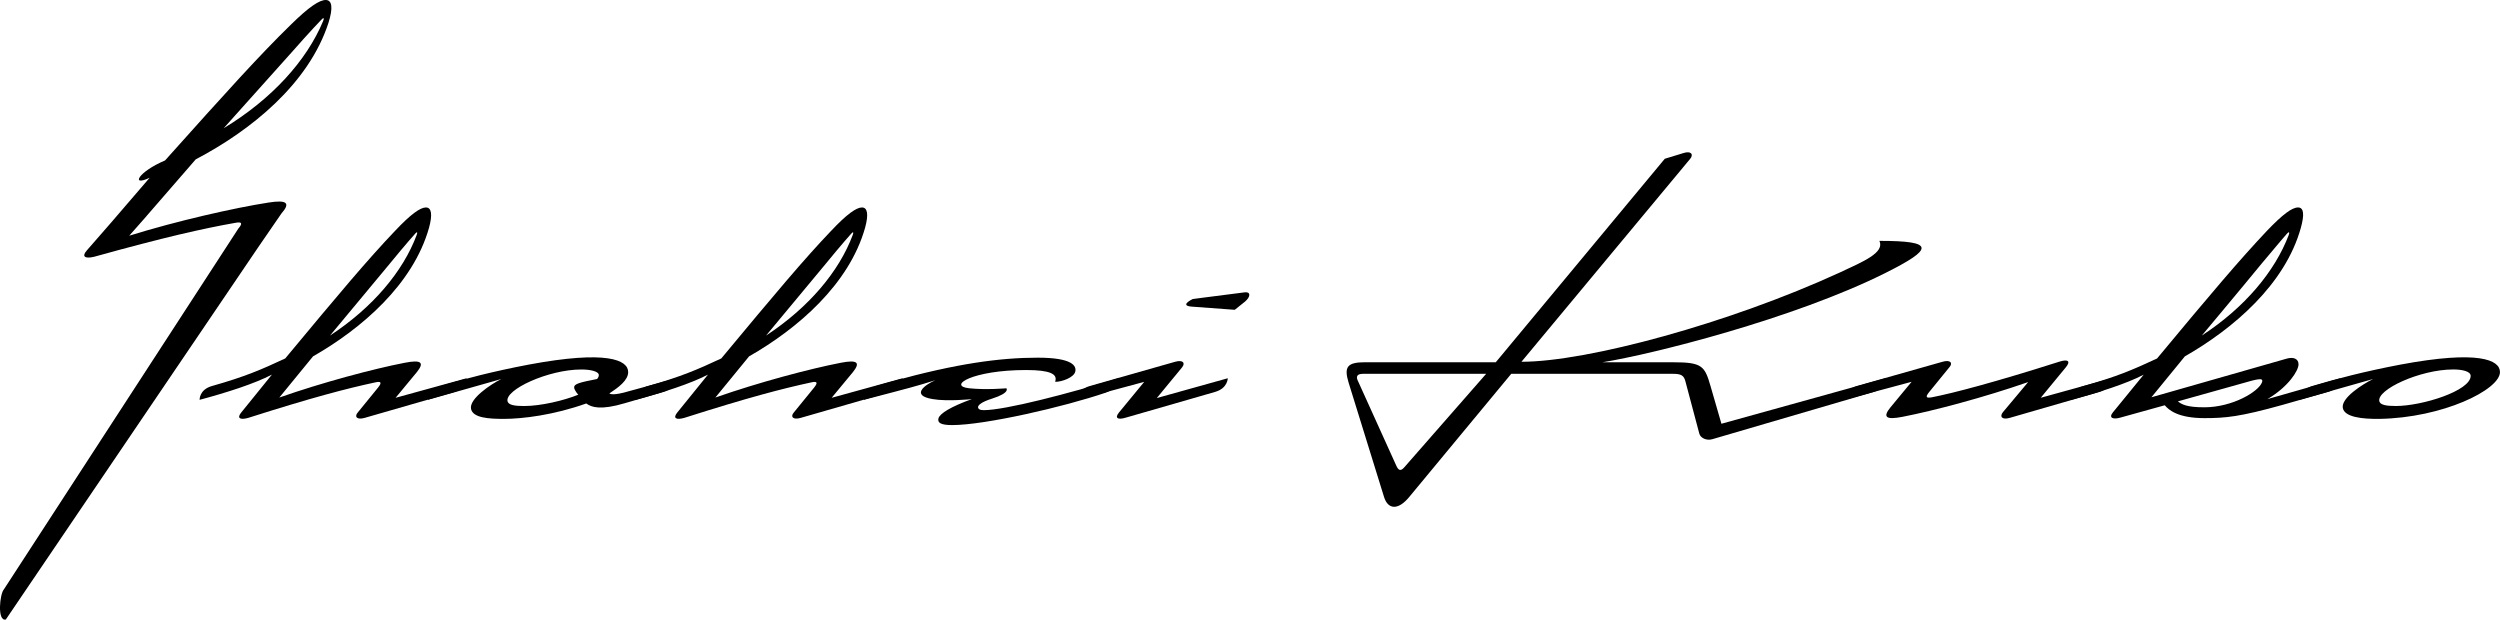 <svg viewBox="0 0 847.78 210.12" xmlns="http://www.w3.org/2000/svg"><path d="m92.2 127.04c-5.85 3.05-15.09 6.02-24.51 8.55 0 0-.18-3.49 4.27-4.71 11.08-3.14 16.58-5.5 24.77-9.33 18.41-22.16 28.09-33.67 37.16-43.18 5.41-5.76 8.64-8.02 10.55-8.02s2.27 2.44 1.05 6.89c-5.41 19.19-22.85 34.19-39.34 43.61l-11.43 13.96c14.65-5.15 32.1-9.77 42.48-11.78 5.76-1.13 6.8-.09 4.1 3.23l-7.15 8.64 24.07-6.63s0 3.49-4.27 4.71l-30.27 8.72c-2.7.79-3.58-.44-2.35-1.83l6.89-8.46c1.39-1.74.96-2.18-.96-1.74-9.77 2.09-21.72 5.23-43.09 12.04-2.79.79-3.93.09-2.36-1.83l10.38-12.82zm48.59-47.8s-3.23 3.58-8.64 10.21c-6.72 8.11-20.24 24.34-20.24 24.34 14.48-9.51 24.77-21.72 29.39-34.11.35-.96.18-1.22-.52-.44z"/><path d="m225.06 132.89-13.17 3.84c-8.2 2.44-11.34 1.4-13.08.09-10.99 3.92-21.55 5.23-28 5.23-5.15 0-10.47-.35-11.08-3.4-.7-3.4 6.72-8.37 10.29-10.12l-24.95 7.07c0-2.36 2.44-4.19 4.36-4.71 8.2-2.44 17.45-4.88 29.83-7.24 26.6-4.97 33.76-1.57 33.76 2.53 0 2.79-3.23 5.15-6.37 7.24 0 0 .61.78 4.8-.26 5.93-1.57 17.79-4.89 17.79-4.89s0 3.32-4.19 4.62zm-27.91-7.59c-11.25 0-26.08 6.89-25.03 10.82.35 1.22 2.35 1.57 5.58 1.57 5.84 0 13.69-1.92 18.4-3.84 0 0-1.4-1.48-1.4-2.53 0-1.13 1.92-1.66 7.76-2.79.35-.35.61-.87.61-1.31 0-1.31-2.88-1.92-5.93-1.92z"/><path d="m240.07 127.04c-5.85 3.05-15.09 6.02-24.51 8.55 0 0-.18-3.49 4.27-4.71 11.08-3.14 16.58-5.5 24.77-9.33 18.41-22.16 28.09-33.67 37.16-43.18 5.41-5.76 8.64-8.02 10.55-8.02s2.27 2.44 1.05 6.89c-5.41 19.19-22.85 34.19-39.34 43.61l-11.43 13.96c14.65-5.15 32.1-9.77 42.48-11.78 5.76-1.13 6.8-.09 4.1 3.23l-7.15 8.64 24.07-6.63s0 3.49-4.27 4.71l-30.27 8.72c-2.7.79-3.58-.44-2.35-1.83l6.89-8.46c1.39-1.74.96-2.18-.96-1.74-9.77 2.09-21.72 5.23-43.09 12.04-2.79.79-3.93.09-2.36-1.83l10.38-12.82zm48.59-47.8s-3.23 3.58-8.64 10.21c-6.72 8.11-20.24 24.34-20.24 24.34 14.48-9.51 24.77-21.72 29.39-34.11.35-.96.18-1.22-.52-.44z"/><path d="m317.1 128.96c-1.05.35-6.02 1.92-14.13 4.01l-10.03 2.62s0-3.49 4.27-4.71l5.41-1.57c21.72-6.02 36.55-8.02 49.28-8.02 11.95 0 13.17 2.88 12.74 4.71-.44 2.01-4.54 3.49-6.8 3.49l.09-.52c.44-2.01-1.57-3.49-9.94-3.49-18.23 0-26.87 5.41-19.28 6.19 5.76.61 12.56 0 12.56 0s1.48 1.48-4.8 3.49c-3.93 1.22-4.8 2.36-4.8 2.88 0 .61.52 1.05 1.92 1.05 7.24 0 29.05-5.67 45.62-10.82 0 2.36-1.83 4.01-4.27 4.89-14.04 4.8-40.91 10.99-52.08 10.99-4.01 0-4.97-.87-4.62-2.27.44-1.66 4.27-4.01 11.34-6.54 0 0-8.29.87-13.26 0-7.59-1.22-2.79-4.8.79-6.37z"/><path d="m412.1 132.89-30.27 8.72c-2.79.87-3.93.18-2.36-1.74l8.55-10.38-22.68 6.11s0-3.49 4.27-4.71l28.87-8.2c2.7-.78 3.58.44 2.35 1.92l-8.55 10.38 24.07-6.72s0 3.4-4.27 4.62zm6.63-27.83-14.22-1.05c-5.06-.26 0-2.62 0-2.62l17.71-2.27c1.92-.17 1.92 1.48 0 3.14l-3.49 2.79z"/><path d="m516 122.68c22.16 0 70.31-13 107.9-30.27 8.02-3.75 15.27-6.72 13.43-10.73 18.93 0 18.58 2.62 1.83 10.99-30.97 15.44-78.86 27.48-95.78 30.18h23.99c9.86 0 10.73 1.22 12.73 8.2l3.66 12.65 55.65-15.44s0 3.49-4.19 4.71l-54.52 15.96c-2.01.61-4.1-.44-4.45-1.92l-4.71-17.71c-.52-2.01-1.48-2.53-4.19-2.53h-54.87l-34.54 41.7c-3.84 4.71-7.33 4.36-8.64-.09l-11.95-38.56c-1.66-5.41-.52-6.98 5.58-6.98h44.31l57.31-69 6.28-1.92c2.62-.87 3.58.44 2.35 1.92l-57.22 68.82zm-53.91 4.1c-1.74 0-2.27.79-1.74 2.09l13.07 28.87c.78 1.83 1.56 2.21 2.87.64l27.68-31.61h-41.87z"/><path d="m625.5 135.59s0-3.49 4.27-4.71l28.96-8.2c2.7-.78 3.58.44 2.35 1.83l-6.89 8.46c-1.4 1.75-.96 2.09.96 1.75 7.24-1.4 21.72-5.23 43.09-12.04 3.23-1.05 3.93-.09 2.35 1.83l-8.55 10.38 23.99-6.63s0 3.49-4.27 4.71l-30.18 8.72c-2.7.79-3.58-.44-2.36-1.92l8.55-10.21c-14.74 5.15-32.19 9.77-42.57 11.78-5.76 1.13-6.8.09-4.1-3.23l7.15-8.64-22.77 6.11z"/><path d="m768.65 78.37c5.5-5.76 8.64-8.02 10.64-8.02s2.18 2.44.96 6.89c-5.32 19.19-22.86 34.19-39.34 43.61l-11.34 13.87 45.79-13.08c2.36-.7 4.1 0 4.1 1.92 0 2.09-3.4 7.59-10.55 11.78l24.77-7.07s0 3.4-4.19 4.62l-15.27 4.36c-14.65 4.1-19.54 4.54-26.69 4.54-8.98 0-12.12-2.79-13.43-4.36l-15.09 4.19c-2.44.7-4.01.09-2.53-1.74l10.47-12.82c-5.84 3.05-15.18 6.02-24.6 8.55 0 0-.18-3.49 4.27-4.71 11.08-3.14 16.66-5.5 24.86-9.33 18.4-22.16 28.18-33.67 37.16-43.18zm-5.5 50.85-24.6 6.89c1.31 1.05 3.05 2.01 8.98 2.01 9.42 0 18.32-5.23 19.54-8.46.35-1.13 0-1.48-3.93-.44zm12.39-49.98s-3.14 3.58-8.64 10.21c-6.63 8.11-20.24 24.34-20.24 24.34 14.57-9.51 24.77-21.72 29.48-34.11.35-.96.09-1.22-.61-.44z"/><path d="m806.87 142.04c-5.93.09-11.78-.61-12.39-3.66-.7-3.4 6.72-8.11 10.29-9.86l-24.95 7.07c0-2.36 2.44-4.19 4.36-4.71 8.2-2.44 17.45-4.88 29.83-7.24 26.6-4.97 33.76-1.57 33.76 2.53 0 6.02-19.45 15.53-40.91 15.88zm25.03-16.75c-11.25 0-26.08 6.89-25.03 10.82.35 1.22 2.35 1.57 5.58 1.57 8.9 0 25.38-5.15 25.38-10.21 0-1.57-2.88-2.18-5.93-2.18z"/><path d="m111.42 7.63c1.52-4.85 1.24-7.55-.88-7.63s-5.75 2.29-11.94 8.4c-10.37 10.1-21.48 22.38-42.63 46.01-9.18 3.89-11.77 8.99-5.21 5.86l-13 15.12-8.35 9.57c-1.8 2.05-.58 2.86 2.52 2.11 23.79-6.62 37.07-9.6 47.9-11.51 2.13-.4 2.59.1.99 1.96l-79.49 122.33c-1.4 1.49-2.36 10.98.65 10.23l85.56-126.2 7.89-11.47c3.11-3.54 2-4.73-4.38-3.72-11.5 1.79-30.89 6.17-47.22 11.24l4.72-5.35 1.14-1.29s-.01 0-.02 0l16.71-19.25c18.52-9.7 38.32-25.51 45.05-46.41zm-12.32 9.9c6.22-7.08 9.91-10.88 9.91-10.88.8-.84.98-.54.56.5-5.59 13.44-17.41 26.47-33.72 36.34 0 0 15.53-17.31 23.25-25.96z"/></svg>